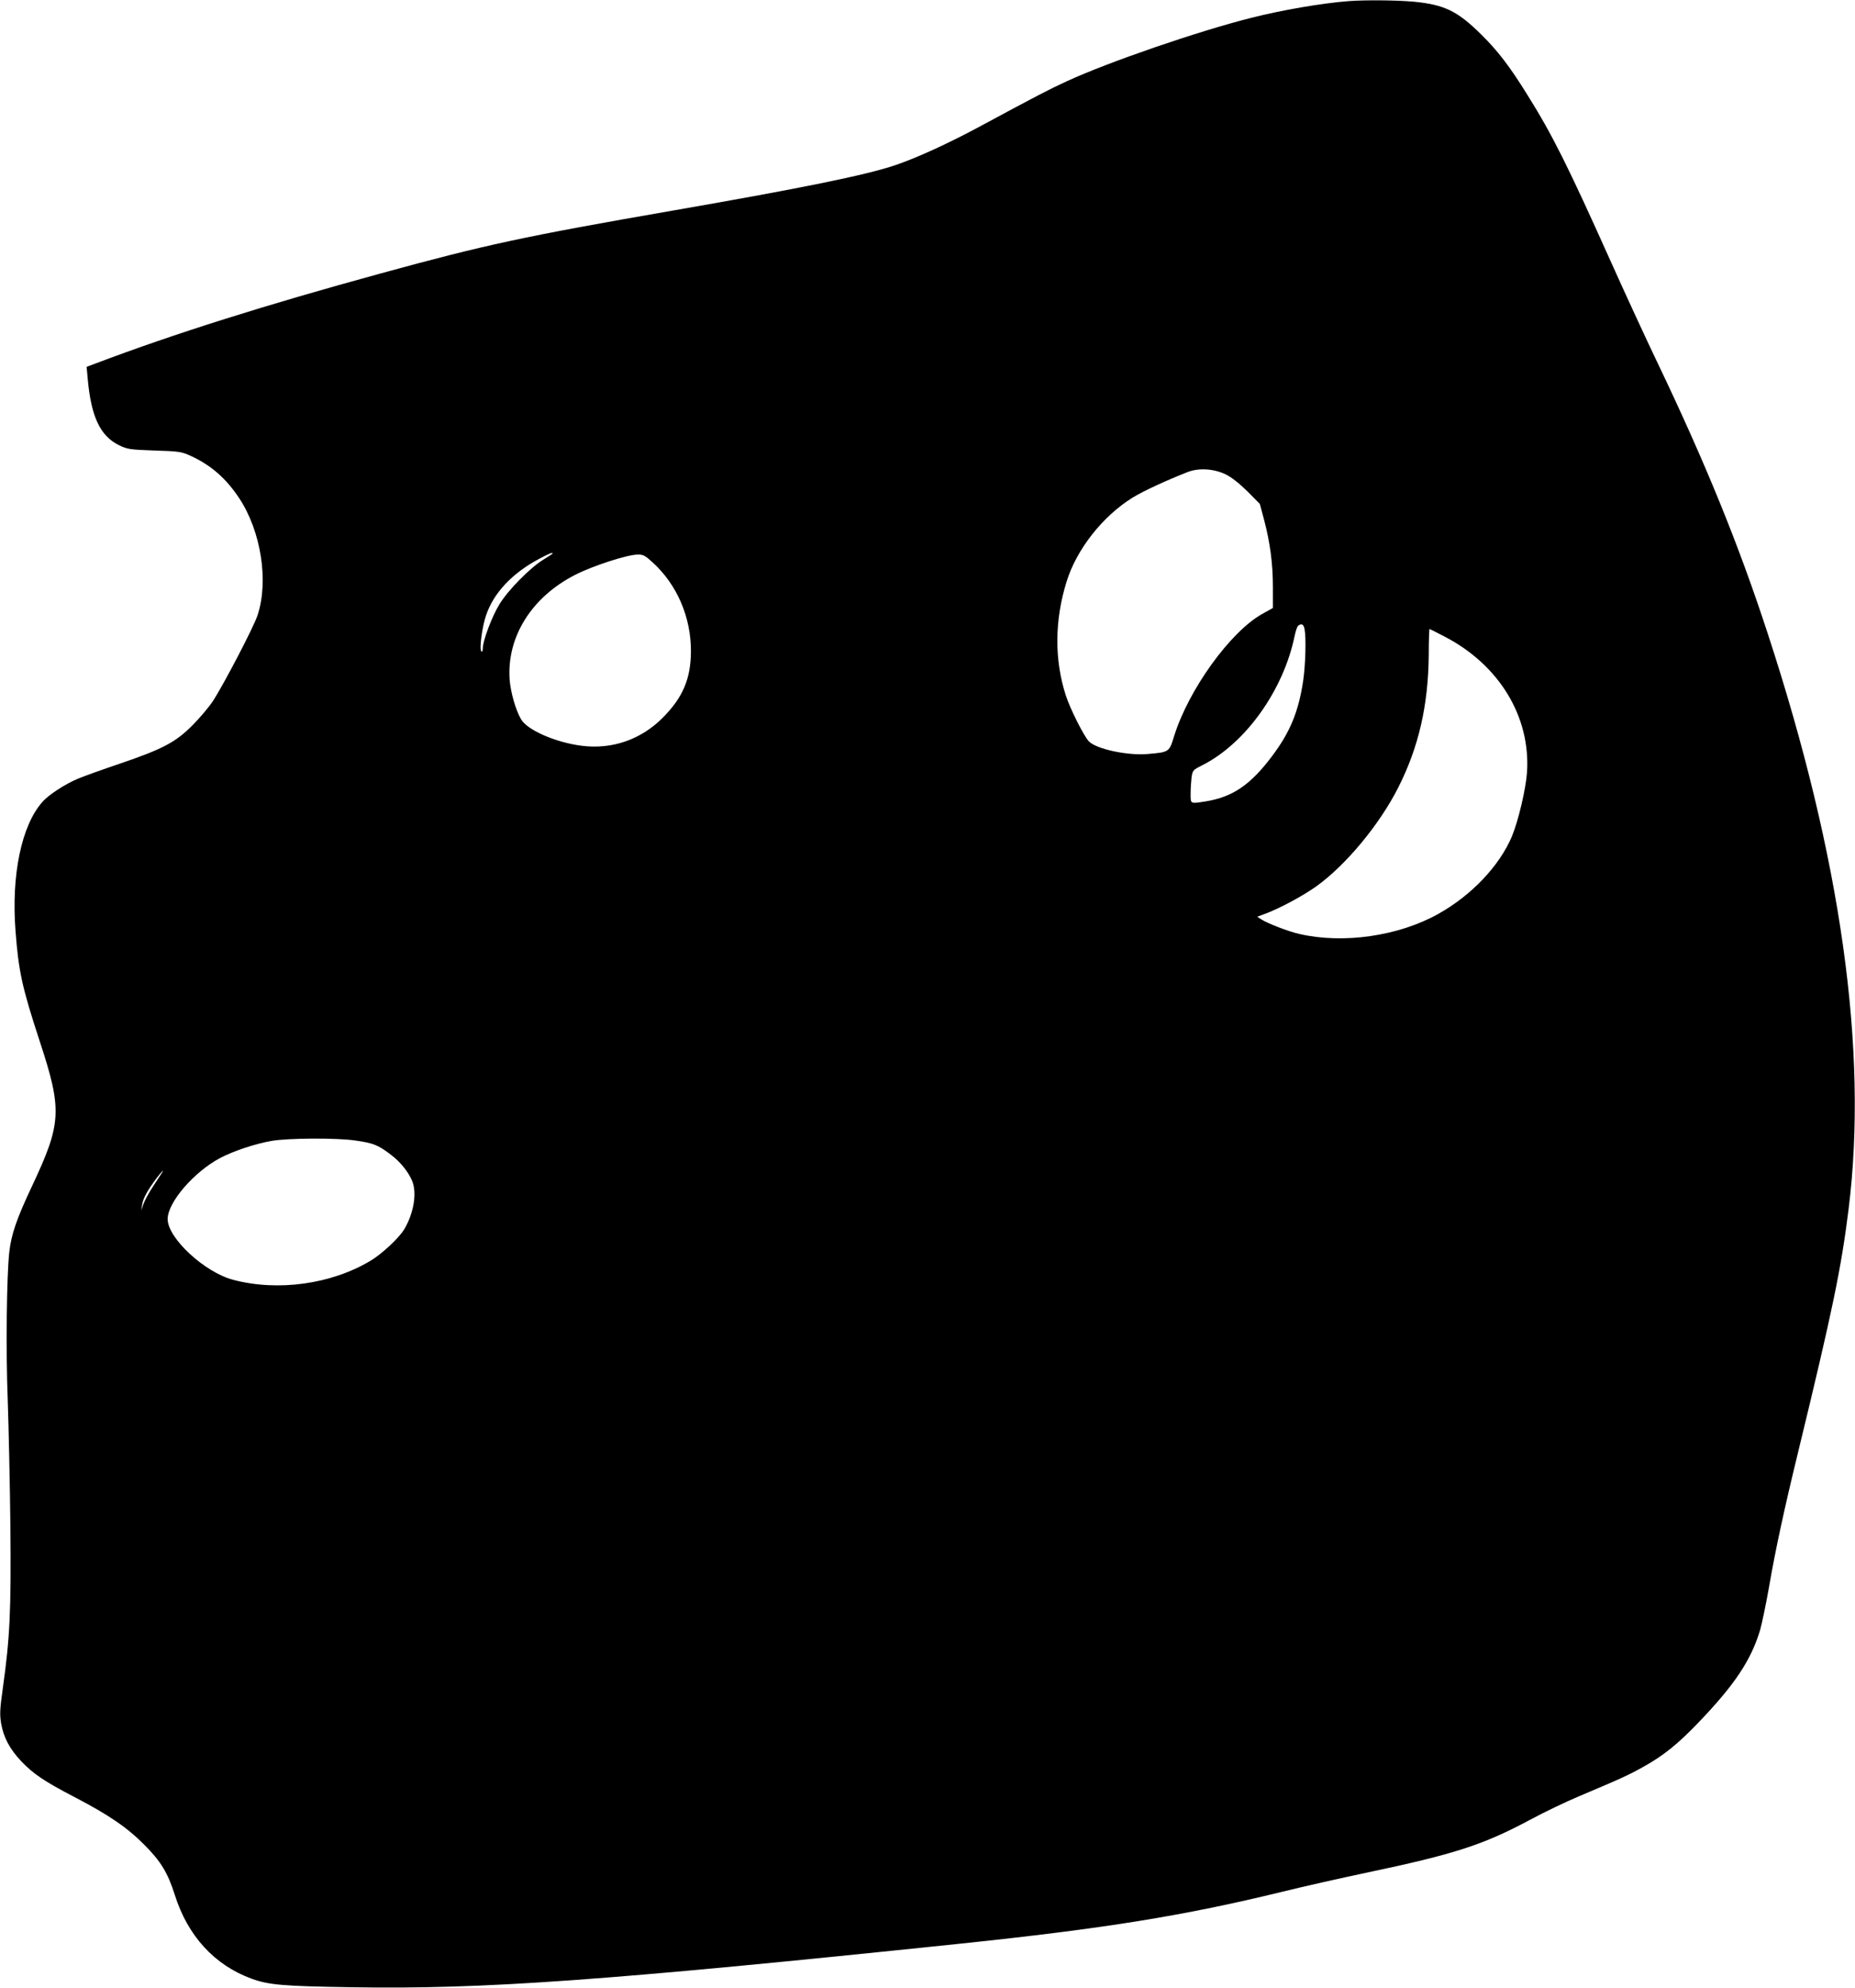 <?xml version="1.0" standalone="no"?>
<!DOCTYPE svg PUBLIC "-//W3C//DTD SVG 20010904//EN"
 "http://www.w3.org/TR/2001/REC-SVG-20010904/DTD/svg10.dtd">
<svg version="1.0" xmlns="http://www.w3.org/2000/svg"
 width="1195pt" height="1280pt" viewBox="0 0 1195 1280"
 preserveAspectRatio="xMidYMid meet">
<g transform="translate(0,1280) scale(0.1,-0.1)"
fill="#000000" stroke="none">
<path d="M8690 12793 c-172 -13 -433 -58 -630 -108 -342 -86 -920 -285 -1185
-407 -122 -56 -196 -95 -575 -299 -198 -106 -398 -197 -531 -242 -188 -64
-601 -148 -1424 -291 -974 -169 -1218 -222 -1890 -406 -743 -203 -1339 -391
-1838 -580 l-59 -22 7 -77 c22 -244 80 -368 202 -428 54 -26 68 -28 228 -34
162 -5 173 -7 237 -36 129 -60 224 -143 309 -271 141 -213 191 -535 118 -754
-24 -75 -222 -453 -288 -553 -25 -38 -84 -108 -131 -155 -108 -109 -191 -153
-470 -248 -113 -38 -235 -82 -270 -97 -81 -34 -189 -104 -228 -150 -134 -152
-200 -471 -172 -830 20 -261 42 -362 155 -707 147 -446 142 -530 -48 -934
-100 -212 -134 -311 -147 -425 -17 -149 -23 -633 -10 -959 6 -173 14 -540 17
-815 5 -539 -3 -711 -49 -1037 -19 -134 -20 -167 -11 -224 16 -92 55 -165 130
-245 78 -82 150 -130 346 -232 217 -113 336 -194 447 -306 107 -107 151 -181
196 -322 83 -264 256 -453 495 -540 110 -40 201 -48 644 -55 849 -14 1625 41
3925 281 925 97 1437 179 2075 335 138 34 378 88 535 121 571 120 756 180
1060 343 85 46 227 114 315 151 282 119 318 136 418 192 125 70 218 145 350
283 233 243 338 401 396 595 11 39 37 162 57 275 41 240 100 511 190 880 219
901 276 1176 323 1557 126 1017 -48 2258 -521 3703 -188 576 -402 1100 -713
1750 -70 146 -205 438 -300 650 -277 617 -374 811 -536 1070 -113 182 -190
283 -299 390 -151 149 -236 190 -431 209 -107 10 -314 12 -419 4z m-793 -3048
c38 -19 86 -57 139 -109 l80 -81 27 -101 c39 -148 57 -282 57 -434 l0 -135
-70 -39 c-205 -115 -473 -487 -566 -785 -32 -104 -31 -104 -169 -116 -129 -12
-335 32 -381 82 -33 36 -119 206 -148 295 -74 229 -73 483 5 733 64 207 231
420 424 540 67 42 226 115 360 167 71 26 165 20 242 -17z m-4337 -509 c0 -2
-28 -20 -62 -41 -85 -53 -225 -195 -280 -285 -48 -77 -108 -236 -108 -286 0
-17 -4 -24 -9 -18 -14 13 4 155 30 231 48 144 168 272 343 365 67 35 86 43 86
34z m645 -58 c157 -143 247 -353 246 -573 -1 -176 -52 -296 -181 -426 -141
-142 -328 -206 -523 -181 -167 21 -350 101 -390 170 -35 59 -68 176 -74 257
-19 274 142 531 423 674 114 58 333 129 401 130 36 1 48 -5 98 -51z m4199
-429 c11 -56 6 -231 -9 -333 -30 -199 -84 -330 -199 -483 -139 -186 -255 -265
-428 -293 -102 -16 -98 -18 -98 49 0 32 3 79 6 105 7 46 9 48 68 78 279 140
524 483 596 833 7 33 17 63 24 67 22 15 34 8 40 -23z m906 -50 c350 -183 551
-516 527 -873 -8 -108 -55 -309 -97 -411 -80 -190 -260 -380 -475 -500 -256
-143 -611 -194 -894 -129 -70 16 -201 66 -244 93 l-28 18 48 18 c92 33 248
117 333 178 191 137 406 397 526 633 133 261 195 532 198 856 0 93 3 168 5
168 2 0 47 -23 101 -51z m-7020 -3243 c114 -16 146 -29 225 -89 63 -47 115
-111 140 -171 32 -77 11 -206 -50 -310 -33 -56 -143 -159 -218 -204 -252 -151
-596 -199 -884 -123 -185 48 -423 269 -423 391 0 108 169 304 339 394 88 46
228 92 332 110 110 18 416 20 539 2z m-1247 -208 c-4 -7 -30 -46 -56 -86 -27
-40 -55 -92 -63 -115 l-14 -42 6 39 c6 40 32 88 92 169 33 43 54 64 35 35z"/>
</g>
</svg>
